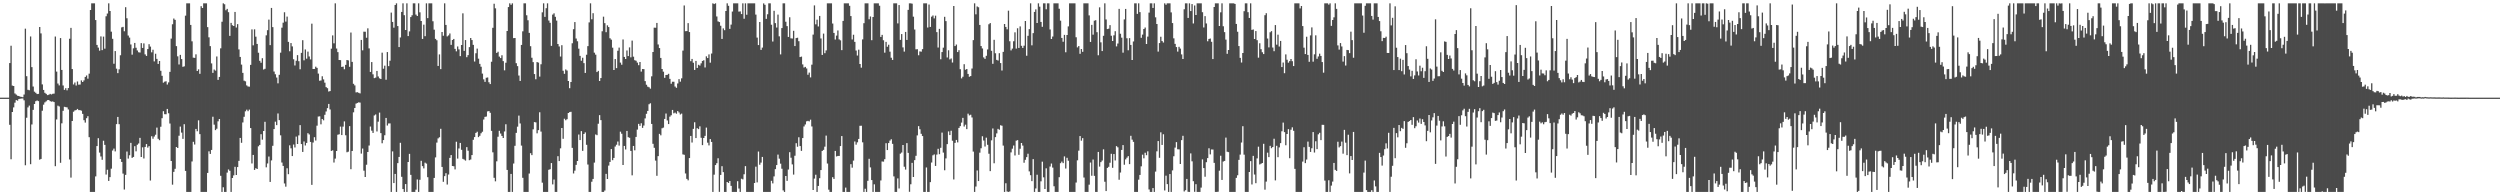 <svg xmlns="http://www.w3.org/2000/svg" width="1920" height="150"><path d="M0 75.000h1v1.000H0zM1 75.000h1v1.000H1zM2 75.000h1v1.000H2zM3 75.000h1v1.000H3zM4 75.000h1v1.000H4zM5 75.000h1v1.000H5zM6 75.000h1v1.000H6zM7 48.419h1v47.431H7zM8 35.125h1v87.167H8zM9 65.717h1v20.311H9zM10 66.061h1v16.419H10zM11 71.783h1v7.063H11zM12 72.636h1v4.220H12zM13 73.507h1v3.787H13zM14 73.723h1v2.384H14zM15 74.224h1v1.586H15zM16 74.375h1v1.275H16zM17 74.630h1v1.000H17zM18 72.599h1v4.445H18zM19 21.996h1v104.927H19zM20 58.512h1v31.886H20zM21 68.986h1v13.508H21zM22 69.349h1v11.734H22zM23 28.007h1v98.082H23zM24 51.554h1v44.052H24zM25 66.472h1v17.916H25zM26 70.404h1v9.445H26zM27 71.295h1v6.445H27zM28 72.233h1v4.949H28zM29 72.100h1v5.583H29zM30 20.745h1v101.893H30zM31 25.664h1v96.421H31zM32 64.805h1v20.235H32zM33 69.062h1v11.314H33zM34 71.290h1v7.357H34zM35 72.104h1v5.707H35zM36 73.085h1v3.835H36zM37 72.778h1v4.044H37zM38 72.101h1v5.561H38zM39 72.555h1v5.522H39zM40 72.061h1v5.831H40zM41 71.888h1v6.489H41zM42 28.072h1v99.557H42zM43 54.986h1v36.757H43zM44 64.175h1v16.963H44zM45 65.583h1v16.159H45zM46 29.211h1v95.832H46zM47 53.693h1v41.001H47zM48 65.643h1v19.474H48zM49 69.016h1v12.993H49zM50 67.758h1v14.544H50zM51 69.373h1v13.125H51zM52 67.656h1v16.394H52zM53 29.735h1v92.716H53zM54 21.381h1v115.003H54zM55 53.046h1v39.861H55zM56 64.857h1v20.971H56zM57 63.403h1v21.434H57zM58 65.699h1v18.845H58zM59 62.588h1v21.057H59zM60 65.042h1v19.524H60zM61 64.899h1v19.663H61zM62 61.721h1v23.277H62zM63 62.998h1v24.433H63zM64 61.770h1v30.540H64zM65 59.094h1v35.043H65zM66 57.976h1v32.794H66zM67 60.401h1v28.848H67zM68 56.591h1v48.787H68zM69 7.674h1v139.747H69zM70 2.579h1v144.842H70zM71 2.579h1v144.842H71zM72 2.579h1v144.842H72zM73 15.432h1v120.028H73zM74 34.519h1v77.660H74zM75 36.579h1v69.573H75zM76 38.920h1v78.298H76zM77 27.960h1v92.184H77zM78 38.512h1v84.229H78zM79 28.088h1v80.017H79zM80 37.353h1v73.901H80zM81 12.506h1v121.560H81zM82 10.416h1v119.951H82zM83 2.579h1v136.394H83zM84 8.471h1v127.571H84zM85 24.313h1v105.204H85zM86 29.788h1v85.796H86zM87 48.973h1v65.129H87zM88 39.199h1v77.078H88zM89 52.715h1v42.628H89zM90 56.158h1v33.663H90zM91 53.261h1v42.107H91zM92 42.469h1v79.618H92zM93 21.017h1v103.354H93zM94 20.659h1v112.654H94zM95 24.035h1v121.526H95zM96 5.545h1v128.742H96zM97 14.037h1v102.319H97zM98 27.293h1v94.515H98zM99 28.902h1v90.364H99zM100 34.170h1v75.551H100zM101 41.963h1v79.263H101zM102 37.113h1v83.414H102zM103 32.968h1v79.327H103zM104 36.654h1v79.593H104zM105 38.754h1v72.389H105zM106 40.118h1v70.068H106zM107 40.355h1v65.512H107zM108 33.141h1v87.436H108zM109 36.823h1v76.317H109zM110 33.327h1v88.360H110zM111 41.790h1v71.043H111zM112 42.939h1v67.714H112zM113 37.685h1v75.663H113zM114 33.946h1v78.263H114zM115 35.790h1v102.871H115zM116 40.192h1v64.482H116zM117 38.220h1v68.335H117zM118 47.138h1v57.725H118zM119 41.266h1v62.233H119zM120 45.234h1v52.742H120zM121 49.104h1v57.481H121zM122 46.863h1v60.818H122zM123 54.350h1v42.962H123zM124 58.211h1v32.590H124zM125 63.499h1v21.901H125zM126 62.735h1v24.994H126zM127 62.425h1v25.316H127zM128 64.941h1v18.729H128zM129 63.297h1v23.695H129zM130 55.190h1v39.708H130zM131 29.658h1v93.979H131zM132 18.634h1v123.210H132zM133 14.247h1v117.740H133zM134 15.257h1v114.376H134zM135 35.452h1v77.432H135zM136 43.241h1v70.438H136zM137 49.495h1v54.745H137zM138 42.150h1v55.090H138zM139 45.341h1v56.519H139zM140 51.281h1v55.377H140zM141 50.934h1v44.448H141zM142 12.056h1v119.211H142zM143 2.579h1v144.842H143zM144 2.579h1v144.842H144zM145 2.579h1v144.842H145zM146 19.138h1v128.283H146zM147 31.745h1v92.241H147zM148 44.296h1v64.622H148zM149 44.462h1v66.546H149zM150 41.724h1v57.317H150zM151 54.504h1v46.312H151zM152 53.259h1v39.135H152zM153 56.654h1v46.377H153zM154 4.775h1v142.646H154zM155 6.168h1v141.253H155zM156 2.579h1v144.842H156zM157 2.579h1v144.842H157zM158 2.579h1v144.842H158zM159 20.815h1v112.004H159zM160 28.670h1v87.556H160zM161 35.425h1v82.793H161zM162 48.697h1v66.473H162zM163 55.955h1v33.706H163zM164 53.404h1v42.335H164zM165 54.240h1v45.681H165zM166 43.378h1v55.469H166zM167 61.329h1v31.836H167zM168 59.101h1v32.294H168zM169 37.105h1v97.889H169zM170 16.692h1v130.729H170zM171 2.579h1v141.240H171zM172 3.282h1v144.139H172zM173 7.909h1v139.512H173zM174 6.801h1v125.777H174zM175 9.352h1v120.793H175zM176 27.563h1v103.602H176zM177 17.581h1v129.839H177zM178 19.393h1v117.291H178zM179 19.950h1v114.777H179zM180 9.158h1v118.942H180zM181 21.162h1v113.246H181zM182 18.524h1v109.782H182zM183 37.927h1v85.607H183zM184 43.746h1v62.191H184zM185 49.617h1v60.076H185zM186 55.978h1v38.085H186zM187 61.937h1v27.783H187zM188 62.441h1v23.063H188zM189 65.585h1v18.661H189zM190 66.414h1v18.997H190zM191 66.586h1v17.603H191zM192 49.794h1v48.537H192zM193 22.566h1v102.950H193zM194 34.826h1v84.142H194zM195 22.522h1v107.994H195zM196 28.178h1v101.005H196zM197 33.734h1v96.049H197zM198 40.490h1v71.892H198zM199 46.720h1v64.571H199zM200 48.168h1v54.888H200zM201 44.689h1v62.576H201zM202 53.388h1v47.244H202zM203 52.852h1v40.694H203zM204 27.144h1v101.384H204zM205 23.194h1v102.339H205zM206 15.031h1v105.201H206zM207 34.644h1v105.080H207zM208 6.073h1v117.135H208zM209 20.835h1v91.134H209zM210 54.938h1v44.175H210zM211 57.021h1v36.441H211zM212 59.528h1v36.594H212zM213 63.991h1v23.149H213zM214 57.454h1v34.805H214zM215 40.469h1v63.461H215zM216 21.259h1v103.591H216zM217 17.412h1v110.022H217zM218 9.441h1v131.435H218zM219 16.610h1v126.764H219zM220 12.729h1v116.480H220zM221 32.129h1v101.663H221zM222 39.364h1v72.274H222zM223 33.064h1v80.878H223zM224 35.655h1v84.217H224zM225 45.506h1v65.498H225zM226 50.286h1v62.973H226zM227 46.623h1v58.296H227zM228 42.342h1v68.251H228zM229 46.994h1v56.987H229zM230 53.211h1v42.886H230zM231 40.619h1v70.014H231zM232 30.894h1v85.790H232zM233 46.321h1v62.325H233zM234 38.004h1v73.688H234zM235 45.046h1v64.720H235zM236 39.642h1v62.639H236zM237 43.352h1v59.894H237zM238 45.596h1v63.403H238zM239 18.173h1v123.781H239zM240 53.002h1v56.478H240zM241 52.941h1v52.427H241zM242 51.180h1v56.755H242zM243 52.120h1v44.402H243zM244 56.542h1v32.943H244zM245 62.017h1v27.313H245zM246 61.811h1v33.692H246zM247 58.579h1v32.816H247zM248 60.964h1v31.427H248zM249 63.475h1v24.711H249zM250 66.895h1v18.718H250zM251 67.713h1v15.329H251zM252 70.290h1v9.551H252zM253 69.950h1v14.098H253zM254 37.363h1v78.531H254zM255 27.181h1v88.289H255zM256 33.279h1v91.552H256zM257 2.579h1v119.210H257zM258 37.275h1v78.677H258zM259 40.063h1v63.408H259zM260 46.083h1v57.021H260zM261 46.166h1v51.054H261zM262 51.392h1v52.359H262zM263 51.132h1v46.110H263zM264 53.220h1v40.020H264zM265 49.806h1v54.075H265zM266 46.056h1v70.881H266zM267 46.398h1v70.065H267zM268 51.312h1v45.577H268zM269 25.002h1v104.953H269zM270 47.492h1v68.486H270zM271 64.335h1v21.943H271zM272 65.586h1v17.354H272zM273 70.968h1v8.612H273zM274 70.785h1v8.279H274zM275 71.259h1v7.351H275zM276 71.750h1v7.067H276zM277 30.659h1v87.288H277zM278 38.642h1v75.451H278zM279 24.330h1v106.728H279zM280 24.387h1v111.540H280zM281 28.975h1v97.541H281zM282 21.769h1v94.965H282zM283 37.173h1v74.620H283zM284 55.227h1v41.929H284zM285 47.692h1v52.642H285zM286 57.067h1v45.021H286zM287 60.019h1v28.674H287zM288 59.596h1v28.336H288zM289 54.464h1v46.476H289zM290 58.705h1v34.754H290zM291 60.162h1v26.295H291zM292 60.647h1v41.620H292zM293 40.437h1v69.615H293zM294 52.776h1v54.810H294zM295 50.431h1v53.463H295zM296 61.239h1v29.317H296zM297 39.985h1v56.411H297zM298 50.802h1v44.022H298zM299 46.659h1v48.124H299zM300 9.671h1v137.750H300zM301 16.823h1v99.469H301zM302 21.252h1v119.341H302zM303 3.829h1v129.728H303zM304 2.579h1v144.842H304zM305 20.020h1v105.274H305zM306 36.139h1v84.393H306zM307 28.795h1v80.887H307zM308 9.147h1v126.627H308zM309 2.579h1v142.636H309zM310 11.657h1v135.764H310zM311 23.031h1v118.316H311zM312 2.579h1v144.842H312zM313 27.696h1v96.735H313zM314 24.102h1v94.091H314zM315 13.097h1v121.217H315zM316 11.707h1v135.713H316zM317 2.579h1v144.842H317zM318 2.579h1v144.842H318zM319 11.223h1v134.436H319zM320 12.280h1v125.561H320zM321 2.579h1v144.842H321zM322 9.461h1v128.600H322zM323 16.116h1v107.385H323zM324 29.921h1v97.671H324zM325 18.962h1v110.364H325zM326 27.801h1v97.136H326zM327 2.579h1v123.045H327zM328 13.934h1v122.156H328zM329 2.579h1v144.842H329zM330 2.579h1v144.842H330zM331 2.579h1v144.842H331zM332 16.309h1v131.112H332zM333 22.807h1v113.870H333zM334 29.846h1v91.022H334zM335 30.924h1v78.612H335zM336 50.615h1v55.678H336zM337 41.787h1v63.649H337zM338 53.071h1v45.842H338zM339 24.588h1v103.642H339zM340 27.459h1v112.181H340zM341 2.579h1v132.695H341zM342 19.158h1v113.841H342zM343 27.956h1v113.772H343zM344 27.195h1v106.866H344zM345 25.724h1v95.543H345zM346 34.479h1v84.609H346zM347 30.714h1v96.758H347zM348 29.907h1v97.784H348zM349 37.539h1v92.541H349zM350 39.428h1v69.443H350zM351 35.660h1v86.168H351zM352 37.913h1v76.103H352zM353 43.122h1v66.643H353zM354 34.543h1v80.481H354zM355 10.244h1v111.786H355zM356 39.065h1v83.501H356zM357 30.753h1v92.606H357zM358 43.927h1v69.076H358zM359 42.365h1v73.422H359zM360 36.190h1v86.841H360zM361 29.189h1v93.340H361zM362 30.765h1v88.332H362zM363 34.467h1v72.895H363zM364 47.237h1v58.019H364zM365 40.918h1v61.186H365zM366 37.323h1v63.856H366zM367 45.058h1v60.275H367zM368 49.056h1v55.241H368zM369 51.270h1v51.095H369zM370 56.503h1v44.664H370zM371 60.904h1v30.901H371zM372 62.860h1v26.870H372zM373 59.695h1v29.789H373zM374 59.502h1v26.063H374zM375 63.162h1v22.132H375zM376 64.546h1v22.102H376zM377 47.420h1v53.062H377zM378 21.342h1v95.625H378zM379 2.888h1v133.652H379zM380 6.406h1v132.856H380zM381 40.653h1v83.267H381zM382 39.727h1v65.274H382zM383 43.468h1v56.979H383zM384 44.576h1v58.002H384zM385 42.463h1v61.927H385zM386 46.950h1v59.059H386zM387 53.991h1v46.970H387zM388 48.193h1v47.244H388zM389 23.819h1v106.711H389zM390 5.449h1v141.972H390zM391 2.579h1v144.842H391zM392 3.676h1v129.892H392zM393 2.579h1v144.842H393zM394 29.305h1v96.304H394zM395 29.202h1v82.792H395zM396 48.512h1v53.509H396zM397 50.802h1v46.497H397zM398 57.984h1v30.785H398zM399 62.135h1v32.680H399zM400 34.513h1v77.296H400zM401 24.055h1v112.485H401zM402 2.579h1v144.842H402zM403 2.579h1v144.842H403zM404 11.744h1v135.677H404zM405 15.582h1v131.839H405zM406 25.238h1v108.050H406zM407 35.467h1v82.187H407zM408 44.342h1v74.817H408zM409 47.725h1v51.582H409zM410 56.863h1v36.896H410zM411 60.881h1v33.140H411zM412 47.653h1v54.725H412zM413 48.077h1v51.867H413zM414 58.849h1v27.374H414zM415 49.333h1v51.745H415zM416 9.476h1v130.831H416zM417 2.579h1v144.842H417zM418 12.974h1v134.447H418zM419 6.287h1v141.133H419zM420 2.579h1v144.842H420zM421 15.779h1v114.603H421zM422 17.529h1v112.433H422zM423 35.245h1v90.014H423zM424 11.213h1v130.399H424zM425 10.257h1v127.610H425zM426 12.889h1v134.531H426zM427 15.801h1v131.620H427zM428 33.770h1v86.193H428zM429 35.693h1v87.986H429zM430 43.422h1v70.492H430zM431 34.719h1v63.586H431zM432 54.338h1v52.276H432zM433 56.704h1v34.479H433zM434 53.325h1v39.038H434zM435 54.187h1v37.342H435zM436 62.224h1v24.583H436zM437 67.745h1v18.386H437zM438 62.998h1v22.845H438zM439 33.208h1v80.343H439zM440 22.449h1v110.750H440zM441 16.941h1v114.108H441zM442 29.588h1v97.039H442zM443 31.678h1v91.984H443zM444 37.386h1v65.956H444zM445 42.895h1v64.682H445zM446 46.620h1v54.073H446zM447 44.362h1v71.508H447zM448 48.465h1v54.444H448zM449 56.003h1v45.658H449zM450 42.019h1v69.196H450zM451 35.431h1v90.928H451zM452 17.191h1v130.230H452zM453 2.579h1v144.842H453zM454 14.816h1v124.756H454zM455 10.139h1v127.303H455zM456 40.463h1v84.412H456zM457 41.981h1v61.293H457zM458 55.352h1v48.501H458zM459 54.437h1v40.606H459zM460 62.190h1v26.225H460zM461 59.954h1v32.309H461zM462 23.988h1v123.432H462zM463 12.780h1v134.641H463zM464 17.770h1v128.559H464zM465 24.741h1v108.795H465zM466 19.441h1v118.042H466zM467 20.807h1v106.358H467zM468 29.394h1v94.961H468zM469 30.486h1v84.000H469zM470 36.624h1v86.389H470zM471 53.747h1v67.541H471zM472 45.345h1v67.189H472zM473 52.311h1v58.867H473zM474 38.959h1v69.755H474zM475 36.555h1v75.249H475zM476 48.093h1v53.011H476zM477 49.700h1v53.000H477zM478 30.325h1v96.412H478zM479 43.700h1v68.399H479zM480 45.297h1v69.479H480zM481 38.737h1v61.833H481zM482 43.049h1v62.308H482zM483 36.378h1v69.455H483zM484 44.014h1v71.898H484zM485 31.174h1v103.458H485zM486 43.507h1v68.565H486zM487 46.249h1v69.223H487zM488 46.667h1v58.499H488zM489 48.090h1v51.459H489zM490 50.091h1v45.063H490zM491 47.603h1v49.059H491zM492 55.003h1v39.647H492zM493 52.981h1v45.210H493zM494 53.079h1v43.331H494zM495 62.298h1v28.625H495zM496 65.061h1v22.341H496zM497 66.555h1v18.630H497zM498 67.017h1v13.072H498zM499 68.086h1v11.227H499zM500 58.626h1v36.570H500zM501 39.931h1v70.514H501zM502 21.231h1v92.269H502zM503 21.290h1v102.052H503zM504 17.604h1v117.391H504zM505 34.130h1v85.761H505zM506 36.926h1v65.873H506zM507 44.481h1v59.438H507zM508 53.013h1v45.471H508zM509 55.025h1v42.990H509zM510 59.733h1v31.613H510zM511 57.624h1v29.551H511zM512 57.454h1v35.089H512zM513 56.697h1v38.592H513zM514 60.551h1v29.064H514zM515 64.319h1v24.200H515zM516 62.763h1v21.687H516zM517 62.752h1v24.272H517zM518 66.448h1v20.048H518zM519 67.413h1v19.939H519zM520 64.089h1v21.216H520zM521 60.787h1v25.593H521zM522 62.738h1v25.159H522zM523 60.175h1v27.078H523zM524 38.840h1v79.738H524zM525 4.200h1v114.695H525zM526 23.965h1v109.255H526zM527 23.840h1v113.533H527zM528 17.761h1v120.745H528zM529 24.627h1v96.770H529zM530 46.976h1v57.402H530zM531 45.267h1v64.213H531zM532 48.199h1v50.795H532zM533 53.706h1v40.170H533zM534 46.804h1v59.251H534zM535 52.155h1v46.291H535zM536 49.767h1v49.427H536zM537 50.398h1v46.602H537zM538 48.659h1v57.146H538zM539 46.791h1v64.663H539zM540 46.271h1v59.733H540zM541 51.809h1v52.538H541zM542 43.243h1v54.736H542zM543 44.583h1v64.989H543zM544 41.777h1v69.899H544zM545 48.149h1v58.648H545zM546 41.135h1v67.887H546zM547 2.579h1v144.842H547zM548 3.105h1v131.024H548zM549 2.579h1v124.198H549zM550 12.641h1v112.708H550zM551 16.438h1v105.124H551zM552 16.925h1v130.405H552zM553 19.750h1v114.600H553zM554 29.910h1v97.755H554zM555 21.833h1v110.373H555zM556 23.177h1v124.244H556zM557 8.468h1v138.953H557zM558 2.579h1v137.181H558zM559 4.432h1v136.045H559zM560 22.162h1v116.847H560zM561 18.914h1v123.812H561zM562 8.859h1v138.561H562zM563 2.579h1v144.842H563zM564 2.579h1v144.842H564zM565 2.579h1v144.842H565zM566 2.579h1v136.605H566zM567 8.930h1v135.888H567zM568 8.746h1v138.675H568zM569 10.816h1v126.459H569zM570 2.579h1v135.188H570zM571 14.410h1v119.424H571zM572 2.579h1v125.012H572zM573 11.336h1v136.085H573zM574 2.579h1v144.842H574zM575 2.579h1v144.842H575zM576 2.579h1v144.842H576zM577 2.579h1v144.842H577zM578 2.579h1v144.842H578zM579 2.579h1v137.941H579zM580 11.230h1v116.787H580zM581 28.890h1v111.184H581zM582 34.598h1v81.775H582zM583 16.873h1v109.641H583zM584 38.299h1v86.588H584zM585 36.562h1v83.972H585zM586 2.607h1v144.814H586zM587 3.699h1v143.721H587zM588 14.496h1v132.925H588zM589 10.969h1v136.452H589zM590 2.579h1v144.842H590zM591 2.579h1v144.842H591zM592 19.016h1v119.817H592zM593 31.901h1v108.943H593zM594 8.301h1v127.197H594zM595 17.746h1v112.156H595zM596 21.151h1v105.609H596zM597 11.228h1v107.503H597zM598 27.916h1v93.954H598zM599 41.764h1v83.908H599zM600 21.572h1v107.998H600zM601 2.579h1v143.624H601zM602 2.579h1v144.842H602zM603 16.668h1v118.511H603zM604 20.051h1v118.856H604zM605 28.372h1v101.851H605zM606 13.266h1v103.622H606zM607 29.455h1v91.695H607zM608 29.603h1v96.665H608zM609 23.646h1v110.449H609zM610 35.373h1v84.236H610zM611 29.219h1v80.735H611zM612 28.989h1v83.682H612zM613 31.652h1v73.766H613zM614 43.829h1v68.327H614zM615 43.462h1v72.412H615zM616 49.470h1v56.546H616zM617 51.876h1v45.266H617zM618 51.332h1v44.257H618zM619 52.589h1v40.574H619zM620 57.378h1v35.472H620zM621 55.760h1v37.451H621zM622 59.420h1v32.505H622zM623 49.652h1v47.488H623zM624 26.582h1v119.317H624zM625 4.161h1v132.992H625zM626 18.690h1v115.522H626zM627 15.109h1v132.312H627zM628 20.342h1v122.441H628zM629 12.223h1v124.659H629zM630 29.550h1v101.075H630zM631 42.192h1v73.737H631zM632 25.812h1v89.283H632zM633 40.870h1v71.760H633zM634 38.730h1v65.412H634zM635 2.579h1v123.038H635zM636 2.579h1v143.110H636zM637 2.579h1v144.842H637zM638 2.579h1v144.842H638zM639 18.072h1v118.006H639zM640 25.317h1v112.096H640zM641 30.369h1v85.562H641zM642 27.360h1v92.787H642zM643 23.412h1v96.365H643zM644 30.260h1v89.501H644zM645 30.975h1v81.197H645zM646 38.487h1v66.033H646zM647 16.055h1v131.366H647zM648 2.579h1v144.842H648zM649 2.579h1v141.484H649zM650 2.579h1v144.842H650zM651 2.579h1v144.842H651zM652 4.445h1v142.976H652zM653 12.321h1v113.775H653zM654 30.285h1v98.477H654zM655 26.684h1v96.662H655zM656 32.139h1v76.488H656zM657 38.786h1v72.299H657zM658 42.673h1v66.644H658zM659 38.151h1v68.531H659zM660 49.138h1v47.476H660zM661 51.967h1v44.603H661zM662 30.263h1v79.025H662zM663 17.827h1v129.594H663zM664 2.579h1v142.375H664zM665 2.579h1v144.842H665zM666 2.579h1v136.258H666zM667 14.806h1v107.142H667zM668 12.651h1v115.933H668zM669 30.898h1v107.407H669zM670 13.080h1v134.340H670zM671 2.579h1v138.997H671zM672 2.579h1v144.842H672zM673 2.579h1v144.842H673zM674 2.579h1v144.842H674zM675 4.392h1v143.029H675zM676 28.366h1v110.223H676zM677 26.782h1v97.242H677zM678 30.935h1v93.220H678zM679 40.440h1v81.802H679zM680 32.169h1v77.800H680zM681 35.887h1v79.374H681zM682 34.376h1v75.516H682zM683 39.693h1v68.304H683zM684 44.347h1v62.591H684zM685 46.024h1v64.441H685zM686 2.579h1v132.877H686zM687 2.579h1v144.842H687zM688 2.579h1v144.842H688zM689 17.993h1v118.999H689zM690 3.900h1v140.847H690zM691 30.603h1v87.438H691zM692 26.177h1v90.955H692zM693 36.427h1v74.935H693zM694 39.619h1v88.446H694zM695 24.508h1v105.735H695zM696 30.646h1v79.266H696zM697 7.568h1v109.841H697zM698 2.579h1v144.745H698zM699 2.579h1v138.953H699zM700 2.813h1v122.253H700zM701 12.797h1v123.135H701zM702 22.687h1v100.320H702zM703 37.905h1v81.751H703zM704 37.807h1v66.162H704zM705 42.455h1v54.437H705zM706 39.483h1v59.808H706zM707 39.674h1v63.101H707zM708 37.716h1v66.758H708zM709 2.579h1v144.842H709zM710 2.579h1v144.842H710zM711 2.579h1v126.054H711zM712 21.171h1v126.250H712zM713 3.481h1v143.940H713zM714 20.687h1v119.175H714zM715 12.786h1v112.055H715zM716 11.898h1v107.416H716zM717 14.111h1v104.446H717zM718 12.050h1v115.372H718zM719 24.682h1v94.027H719zM720 36.504h1v77.775H720zM721 22.181h1v96.238H721zM722 45.497h1v68.035H722zM723 39.981h1v61.836H723zM724 36.625h1v80.565H724zM725 12.907h1v117.872H725zM726 16.240h1v105.422H726zM727 44.150h1v66.529H727zM728 38.629h1v62.288H728zM729 45.643h1v58.077H729zM730 44.879h1v55.515H730zM731 48.009h1v60.070H731zM732 4.610h1v133.215H732zM733 35.389h1v74.349H733zM734 34.226h1v73.259H734zM735 39.975h1v69.362H735zM736 38.531h1v59.698H736zM737 53.130h1v43.754H737zM738 60.231h1v33.904H738zM739 58.950h1v31.562H739zM740 49.308h1v47.883H740zM741 53.555h1v42.202H741zM742 52.971h1v46.198H742zM743 56.774h1v30.525H743zM744 58.910h1v29.726H744zM745 58.405h1v29.716H745zM746 52.637h1v37.588H746zM747 30.817h1v85.593H747zM748 2.579h1v144.842H748zM749 10.991h1v132.261H749zM750 4.972h1v125.940H750zM751 5.604h1v133.433H751zM752 19.134h1v98.115H752zM753 35.380h1v78.490H753zM754 37.213h1v67.445H754zM755 44.063h1v63.868H755zM756 45.209h1v67.330H756zM757 42.838h1v62.872H757zM758 37.989h1v73.214H758zM759 18.657h1v99.387H759zM760 17.725h1v113.684H760zM761 39.023h1v68.761H761zM762 48.989h1v49.648H762zM763 30.549h1v94.855H763zM764 40.888h1v64.434H764zM765 45.971h1v56.462H765zM766 46.507h1v52.475H766zM767 40.846h1v58.806H767zM768 48.422h1v47.774H768zM769 54.160h1v42.410H769zM770 39.841h1v71.973H770zM771 18.439h1v128.982H771zM772 20.665h1v120.090H772zM773 22.544h1v124.547H773zM774 8.206h1v139.215H774zM775 31.679h1v115.341H775zM776 38.685h1v78.381H776zM777 37.349h1v76.805H777zM778 31.703h1v80.055H778zM779 24.855h1v94.535H779zM780 37.308h1v70.726H780zM781 21.719h1v85.913H781zM782 36.816h1v82.053H782zM783 20.273h1v93.954H783zM784 35.180h1v74.648H784zM785 36.811h1v75.027H785zM786 35.098h1v89.899H786zM787 16.128h1v106.605H787zM788 42.783h1v77.882H788zM789 27.480h1v90.595H789zM790 22.377h1v109.281H790zM791 2.579h1v131.996H791zM792 34.813h1v104.290H792zM793 25.465h1v96.727H793zM794 9.141h1v138.280H794zM795 7.199h1v137.532H795zM796 17.671h1v116.511H796zM797 2.579h1v144.842H797zM798 5.131h1v142.290H798zM799 16.867h1v122.399H799zM800 20.602h1v103.542H800zM801 2.579h1v133.597H801zM802 2.579h1v142.560H802zM803 7.095h1v122.169H803zM804 2.579h1v144.842H804zM805 2.579h1v144.842H805zM806 22.625h1v105.289H806zM807 29.973h1v95.617H807zM808 28.033h1v100.702H808zM809 2.579h1v140.492H809zM810 2.579h1v144.842H810zM811 2.579h1v144.842H811zM812 2.579h1v144.842H812zM813 6.704h1v129.379H813zM814 15.896h1v109.426H814zM815 29.108h1v94.978H815zM816 32.068h1v93.228H816zM817 26.769h1v93.320H817zM818 40.125h1v89.288H818zM819 26.868h1v94.325H819zM820 20.256h1v103.191H820zM821 2.579h1v144.842H821zM822 2.579h1v144.842H822zM823 2.579h1v144.842H823zM824 2.579h1v144.842H824zM825 2.579h1v144.842H825zM826 28.616h1v111.582H826zM827 36.403h1v86.724H827zM828 35.363h1v80.374H828zM829 41.340h1v63.181H829zM830 37.618h1v70.417H830zM831 39.792h1v66.306H831zM832 2.579h1v133.753H832zM833 2.579h1v144.842H833zM834 2.579h1v144.842H834zM835 2.579h1v144.842H835zM836 11.850h1v129.980H836zM837 32.222h1v92.616H837zM838 19.119h1v115.842H838zM839 26.646h1v95.852H839zM840 15.858h1v119.197H840zM841 15.536h1v131.885H841zM842 24.713h1v122.708H842zM843 42.431h1v74.257H843zM844 5.636h1v122.317H844zM845 32.509h1v91.992H845zM846 39.199h1v84.087H846zM847 27.517h1v87.188H847zM848 2.579h1v137.001H848zM849 14.948h1v131.797H849zM850 22.315h1v106.655H850zM851 22.013h1v106.088H851zM852 19.319h1v105.646H852zM853 27.421h1v90.698H853zM854 31.499h1v97.379H854zM855 27.146h1v91.180H855zM856 23.977h1v99.266H856zM857 35.624h1v76.621H857zM858 33.438h1v79.727H858zM859 6.790h1v131.250H859zM860 25.932h1v106.571H860zM861 28.914h1v86.220H861zM862 40.469h1v70.967H862zM863 14.876h1v111.651H863zM864 6.859h1v115.555H864zM865 29.380h1v91.698H865zM866 38.629h1v81.266H866zM867 29.293h1v96.768H867zM868 34.494h1v69.800H868zM869 46.105h1v61.176H869zM870 31.864h1v77.067H870zM871 2.579h1v144.842H871zM872 2.579h1v144.842H872zM873 10.662h1v136.759H873zM874 2.579h1v135.404H874zM875 9.310h1v125.026H875zM876 29.044h1v98.703H876zM877 26.577h1v92.198H877zM878 22.256h1v99.359H878zM879 21.167h1v96.141H879zM880 33.788h1v85.409H880zM881 28.130h1v88.072H881zM882 9.697h1v135.827H882zM883 2.579h1v144.842H883zM884 2.579h1v144.842H884zM885 6.105h1v138.313H885zM886 2.579h1v144.842H886zM887 13.322h1v118.478H887zM888 18.422h1v97.817H888zM889 39.635h1v68.712H889zM890 33.064h1v88.136H890zM891 28.201h1v73.438H891zM892 31.519h1v79.811H892zM893 32.661h1v70.453H893zM894 2.579h1v143.690H894zM895 3.645h1v131.247H895zM896 2.579h1v138.826H896zM897 2.579h1v144.842H897zM898 2.579h1v131.109H898zM899 9.516h1v137.905H899zM900 17.720h1v113.162H900zM901 29.454h1v90.571H901zM902 33.689h1v79.652H902zM903 36.154h1v73.022H903zM904 39.653h1v74.968H904zM905 35.952h1v78.798H905zM906 37.326h1v88.633H906zM907 41.772h1v65.848H907zM908 45.330h1v58.981H908zM909 7.097h1v139.971H909zM910 2.579h1v143.475H910zM911 2.579h1v134.854H911zM912 13.767h1v133.529H912zM913 2.579h1v144.842H913zM914 8.493h1v109.318H914zM915 3.100h1v120.821H915zM916 18.027h1v121.119H916zM917 4.215h1v143.066H917zM918 11.499h1v129.942H918zM919 2.579h1v144.842H919zM920 2.579h1v144.842H920zM921 2.579h1v144.842H921zM922 2.579h1v141.498H922zM923 9.349h1v113.090H923zM924 21.106h1v107.966H924zM925 12.399h1v123.343H925zM926 18.007h1v106.561H926zM927 31.706h1v89.714H927zM928 29.883h1v83.998H928zM929 29.584h1v88.997H929zM930 32.126h1v82.649H930zM931 45.378h1v69.458H931zM932 5.374h1v119.713H932zM933 2.579h1v144.842H933zM934 2.579h1v144.842H934zM935 2.579h1v144.682H935zM936 19.973h1v111.103H936zM937 9.479h1v110.122H937zM938 2.579h1v135.630H938zM939 20.187h1v103.870H939zM940 24.672h1v98.925H940zM941 30.428h1v75.266H941zM942 41.299h1v75.237H942zM943 38.417h1v78.437H943zM944 2.579h1v144.842H944zM945 2.579h1v144.842H945zM946 2.579h1v144.842H946zM947 2.579h1v144.842H947zM948 3.044h1v144.376H948zM949 18.383h1v118.231H949zM950 24.367h1v110.262H950zM951 35.383h1v87.392H951zM952 44.442h1v74.281H952zM953 48.030h1v61.437H953zM954 40.720h1v56.221H954zM955 8.584h1v110.185H955zM956 2.579h1v144.842H956zM957 2.579h1v144.842H957zM958 9.378h1v138.043H958zM959 13.782h1v118.298H959zM960 2.579h1v121.182H960zM961 22.935h1v118.732H961zM962 22.634h1v97.049H962zM963 29.977h1v104.065H963zM964 23.847h1v116.844H964zM965 30.863h1v90.771H965zM966 44.287h1v68.368H966zM967 33.229h1v93.090H967zM968 37.774h1v87.990H968zM969 40.122h1v85.049H969zM970 41.501h1v68.927H970zM971 11.682h1v133.960H971zM972 10.134h1v129.331H972zM973 29.578h1v87.680H973zM974 36.412h1v84.262H974zM975 24.790h1v87.211H975zM976 23.900h1v89.906H976zM977 36.503h1v76.392H977zM978 39.308h1v67.229H978zM979 19.253h1v119.272H979zM980 34.298h1v77.677H980zM981 26.626h1v94.080H981zM982 35.733h1v77.447H982zM983 31.439h1v78.509H983zM984 51.511h1v49.303H984zM985 48.008h1v46.174H985zM986 56.237h1v45.223H986zM987 41.787h1v69.799H987zM988 45.876h1v57.039H988zM989 48.127h1v51.047H989zM990 46.939h1v74.584H990zM991 45.288h1v54.359H991zM992 47.025h1v50.776H992zM993 50.716h1v49.742H993zM994 2.579h1v127.095H994zM995 2.579h1v144.842H995zM996 2.579h1v144.842H996zM997 2.579h1v144.842H997zM998 6.452h1v140.969H998zM999 4.585h1v142.836H999zM1000 20.020h1v104.114H1000zM1001 36.632h1v76.451H1001zM1002 41.540h1v83.759H1002zM1003 28.194h1v94.346H1003zM1004 42.185h1v66.551H1004zM1005 47.470h1v65.346H1005zM1006 27.178h1v89.531H1006zM1007 21.044h1v92.826H1007zM1008 47.369h1v54.036H1008zM1009 41.730h1v75.440H1009zM1010 27.138h1v81.340H1010zM1011 45.144h1v69.399H1011zM1012 43.343h1v59.821H1012zM1013 41.219h1v60.778H1013zM1014 42.966h1v64.653H1014zM1015 47.647h1v48.187H1015zM1016 55.785h1v40.107H1016zM1017 2.579h1v136.134H1017zM1018 2.579h1v144.842H1018zM1019 2.579h1v144.842H1019zM1020 3.544h1v134.892H1020zM1021 2.579h1v144.842H1021zM1022 19.861h1v122.691H1022zM1023 15.371h1v124.110H1023zM1024 13.335h1v111.823H1024zM1025 2.579h1v127.868H1025zM1026 6.834h1v124.453H1026zM1027 34.861h1v73.971H1027zM1028 38.104h1v75.115H1028zM1029 33.087h1v79.136H1029zM1030 35.673h1v73.054H1030zM1031 47.316h1v70.685H1031zM1032 43.119h1v56.639H1032zM1033 50.337h1v59.212H1033zM1034 38.366h1v80.775H1034zM1035 38.494h1v64.992H1035zM1036 40.787h1v92.366H1036zM1037 24.310h1v95.545H1037zM1038 30.836h1v92.047H1038zM1039 44.347h1v57.002H1039zM1040 2.579h1v144.842H1040zM1041 2.579h1v144.842H1041zM1042 2.579h1v144.842H1042zM1043 2.579h1v144.842H1043zM1044 2.579h1v144.842H1044zM1045 2.579h1v144.842H1045zM1046 11.925h1v135.496H1046zM1047 25.162h1v107.411H1047zM1048 4.449h1v118.875H1048zM1049 2.579h1v143.423H1049zM1050 2.579h1v144.842H1050zM1051 2.579h1v144.842H1051zM1052 2.579h1v144.842H1052zM1053 12.247h1v133.810H1053zM1054 15.076h1v132.345H1054zM1055 2.579h1v136.043H1055zM1056 2.579h1v140.577H1056zM1057 2.579h1v144.842H1057zM1058 12.986h1v134.435H1058zM1059 16.174h1v101.217H1059zM1060 24.018h1v96.589H1060zM1061 31.585h1v95.577H1061zM1062 29.064h1v90.392H1062zM1063 29.163h1v85.405H1063zM1064 28.171h1v81.932H1064zM1065 40.651h1v73.351H1065zM1066 40.716h1v61.286H1066zM1067 2.579h1v144.842H1067zM1068 19.511h1v116.229H1068zM1069 13.690h1v113.658H1069zM1070 53.816h1v44.377H1070zM1071 4.840h1v116.635H1071zM1072 36.685h1v65.553H1072zM1073 43.847h1v61.635H1073zM1074 53.795h1v42.230H1074zM1075 45.039h1v55.717H1075zM1076 54.668h1v43.544H1076zM1077 45.957h1v53.022H1077zM1078 57.202h1v35.822H1078zM1079 34.626h1v78.864H1079zM1080 40.835h1v69.187H1080zM1081 50.739h1v42.879H1081zM1082 53.440h1v39.537H1082zM1083 58.663h1v33.478H1083zM1084 54.393h1v41.471H1084zM1085 60.640h1v29.321H1085zM1086 57.903h1v40.569H1086zM1087 45.540h1v51.447H1087zM1088 54.883h1v37.620H1088zM1089 57.943h1v36.224H1089zM1090 50.410h1v40.632H1090zM1091 54.738h1v40.411H1091zM1092 52.030h1v39.501H1092zM1093 59.781h1v33.912H1093zM1094 54.672h1v41.657H1094zM1095 35.554h1v72.909H1095zM1096 45.148h1v55.351H1096zM1097 62.919h1v25.413H1097zM1098 52.593h1v49.037H1098zM1099 53.426h1v39.092H1099zM1100 62.081h1v28.024H1100zM1101 60.318h1v26.553H1101zM1102 14.827h1v111.041H1102zM1103 51.130h1v45.322H1103zM1104 58.575h1v30.448H1104zM1105 58.546h1v34.178H1105zM1106 40.207h1v67.629H1106zM1107 54.394h1v42.752H1107zM1108 55.281h1v37.921H1108zM1109 31.779h1v65.257H1109zM1110 32.146h1v88.082H1110zM1111 42.129h1v63.007H1111zM1112 45.290h1v59.233H1112zM1113 42.638h1v60.154H1113zM1114 44.915h1v60.786H1114zM1115 52.895h1v42.355H1115zM1116 54.171h1v39.295H1116zM1117 26.102h1v114.814H1117zM1118 23.117h1v104.993H1118zM1119 36.954h1v85.369H1119zM1120 57.124h1v32.091H1120zM1121 53.836h1v42.028H1121zM1122 60.405h1v28.108H1122zM1123 63.769h1v21.007H1123zM1124 65.737h1v17.790H1124zM1125 56.361h1v32.884H1125zM1126 57.862h1v39.295H1126zM1127 65.226h1v20.703H1127zM1128 66.346h1v17.205H1128zM1129 6.340h1v130.672H1129zM1130 38.583h1v74.046H1130zM1131 61.660h1v24.755H1131zM1132 62.409h1v21.459H1132zM1133 19.964h1v106.278H1133zM1134 56.593h1v33.660H1134zM1135 66.834h1v18.557H1135zM1136 62.350h1v20.755H1136zM1137 58.385h1v35.468H1137zM1138 66.320h1v19.027H1138zM1139 65.685h1v18.660H1139zM1140 44.091h1v63.236H1140zM1141 33.195h1v85.552H1141zM1142 37.883h1v69.814H1142zM1143 60.528h1v32.673H1143zM1144 49.910h1v46.732H1144zM1145 58.940h1v31.747H1145zM1146 64.473h1v21.996H1146zM1147 63.621h1v23.260H1147zM1148 54.692h1v38.156H1148zM1149 63.065h1v29.521H1149zM1150 64.964h1v23.414H1150zM1151 62.024h1v24.373H1151zM1152 53.779h1v40.122H1152zM1153 59.168h1v31.097H1153zM1154 63.707h1v21.702H1154zM1155 64.523h1v19.567H1155zM1156 40.023h1v74.066H1156zM1157 27.696h1v82.170H1157zM1158 55.839h1v43.507H1158zM1159 58.018h1v33.387H1159zM1160 47.138h1v55.274H1160zM1161 53.983h1v40.031H1161zM1162 58.107h1v31.833H1162zM1163 41.862h1v71.241H1163zM1164 3.952h1v134.691H1164zM1165 48.379h1v42.587H1165zM1166 62.902h1v25.829H1166zM1167 34.518h1v76.346H1167zM1168 42.388h1v62.575H1168zM1169 58.371h1v36.090H1169zM1170 53.668h1v41.055H1170zM1171 36.693h1v80.817H1171zM1172 44.644h1v55.296H1172zM1173 61.103h1v29.239H1173zM1174 60.251h1v29.094H1174zM1175 43.340h1v62.333H1175zM1176 54.648h1v38.957H1176zM1177 65.153h1v20.555H1177zM1178 66.042h1v18.109H1178zM1179 16.344h1v116.003H1179zM1180 40.404h1v96.667H1180zM1181 46.436h1v60.838H1181zM1182 57.949h1v35.468H1182zM1183 53.493h1v41.234H1183zM1184 56.390h1v37.549H1184zM1185 56.457h1v38.979H1185zM1186 57.822h1v36.017H1186zM1187 54.037h1v39.577H1187zM1188 62.402h1v25.238H1188zM1189 61.382h1v29.485H1189zM1190 53.994h1v40.577H1190zM1191 4.614h1v127.959H1191zM1192 29.374h1v85.220H1192zM1193 54.207h1v39.916H1193zM1194 39.236h1v97.291H1194zM1195 15.376h1v104.505H1195zM1196 55.981h1v38.856H1196zM1197 60.019h1v31.511H1197zM1198 61.654h1v26.440H1198zM1199 63.287h1v23.830H1199zM1200 60.872h1v27.248H1200zM1201 63.175h1v23.606H1201zM1202 46.618h1v56.121H1202zM1203 29.860h1v84.233H1203zM1204 56.494h1v46.537H1204zM1205 60.894h1v27.234H1205zM1206 59.330h1v29.475H1206zM1207 61.131h1v26.177H1207zM1208 63.871h1v22.902H1208zM1209 59.973h1v25.332H1209zM1210 59.217h1v32.564H1210zM1211 57.576h1v32.544H1211zM1212 63.279h1v22.962H1212zM1213 62.691h1v24.355H1213zM1214 61.400h1v27.113H1214zM1215 62.810h1v25.886H1215zM1216 63.018h1v26.256H1216zM1217 48.635h1v44.445H1217zM1218 44.939h1v67.008H1218zM1219 36.492h1v82.465H1219zM1220 57.995h1v36.829H1220zM1221 56.863h1v35.332H1221zM1222 58.620h1v36.476H1222zM1223 59.028h1v29.885H1223zM1224 59.166h1v29.963H1224zM1225 17.018h1v119.768H1225zM1226 40.048h1v68.168H1226zM1227 60.494h1v33.553H1227zM1228 62.405h1v26.787H1228zM1229 61.322h1v29.350H1229zM1230 54.543h1v38.218H1230zM1231 58.718h1v27.902H1231zM1232 63.166h1v24.361H1232zM1233 61.011h1v30.044H1233zM1234 60.742h1v29.131H1234zM1235 62.153h1v24.154H1235zM1236 65.620h1v17.458H1236zM1237 57.987h1v32.411H1237zM1238 65.525h1v17.810H1238zM1239 68.975h1v13.469H1239zM1240 23.374h1v89.631H1240zM1241 43.890h1v80.892H1241zM1242 30.580h1v83.885H1242zM1243 59.225h1v30.567H1243zM1244 50.802h1v50.972H1244zM1245 47.994h1v54.374H1245zM1246 66.248h1v21.683H1246zM1247 67.862h1v18.007H1247zM1248 58.239h1v34.798H1248zM1249 48.694h1v50.382H1249zM1250 61.159h1v28.110H1250zM1251 60.112h1v28.896H1251zM1252 16.958h1v117.427H1252zM1253 24.809h1v100.371H1253zM1254 28.701h1v74.814H1254zM1255 60.418h1v29.364H1255zM1256 13.880h1v120.789H1256zM1257 45.335h1v54.270H1257zM1258 57.081h1v43.222H1258zM1259 64.854h1v26.437H1259zM1260 56.846h1v36.024H1260zM1261 61.984h1v26.387H1261zM1262 60.650h1v27.201H1262zM1263 63.982h1v24.487H1263zM1264 47.581h1v61.131H1264zM1265 40.653h1v72.827H1265zM1266 52.110h1v43.014H1266zM1267 53.853h1v47.597H1267zM1268 46.621h1v59.044H1268zM1269 46.589h1v62.272H1269zM1270 48.223h1v50.146H1270zM1271 48.578h1v54.131H1271zM1272 29.175h1v77.755H1272zM1273 34.467h1v77.867H1273zM1274 43.712h1v63.337H1274zM1275 44.472h1v60.360H1275zM1276 40.833h1v68.813H1276zM1277 48.103h1v55.998H1277zM1278 47.266h1v54.058H1278zM1279 41.248h1v78.808H1279zM1280 50.397h1v50.107H1280zM1281 41.551h1v66.876H1281zM1282 43.543h1v60.790H1282zM1283 26.879h1v78.852H1283zM1284 19.350h1v118.011H1284zM1285 41.565h1v82.975H1285zM1286 42.325h1v70.207H1286zM1287 2.579h1v131.164H1287zM1288 28.442h1v82.705H1288zM1289 39.972h1v66.260H1289zM1290 38.356h1v80.666H1290zM1291 14.170h1v111.882H1291zM1292 27.581h1v104.724H1292zM1293 31.493h1v96.555H1293zM1294 30.648h1v82.952H1294zM1295 18.901h1v128.520H1295zM1296 2.579h1v144.842H1296zM1297 19.319h1v117.262H1297zM1298 22.824h1v120.123H1298zM1299 2.579h1v144.842H1299zM1300 14.573h1v120.897H1300zM1301 9.877h1v110.544H1301zM1302 2.579h1v144.842H1302zM1303 2.579h1v144.842H1303zM1304 2.579h1v144.842H1304zM1305 2.579h1v144.842H1305zM1306 11.928h1v135.493H1306zM1307 2.579h1v144.842H1307zM1308 2.579h1v144.842H1308zM1309 11.359h1v136.062H1309zM1310 2.579h1v144.842H1310zM1311 2.797h1v144.624H1311zM1312 16.313h1v121.940H1312zM1313 2.579h1v144.842H1313zM1314 2.579h1v144.842H1314zM1315 2.579h1v144.842H1315zM1316 20.544h1v112.673H1316zM1317 16.866h1v123.978H1317zM1318 20.962h1v118.078H1318zM1319 15.054h1v128.522H1319zM1320 8.780h1v132.984H1320zM1321 29.669h1v98.416H1321zM1322 15.016h1v118.542H1322zM1323 18.675h1v123.841H1323zM1324 7.135h1v138.443H1324zM1325 31.839h1v109.250H1325zM1326 23.385h1v123.530H1326zM1327 15.373h1v117.326H1327zM1328 17.344h1v111.485H1328zM1329 35.023h1v93.798H1329zM1330 15.993h1v106.509H1330zM1331 24.495h1v107.004H1331zM1332 19.178h1v97.369H1332zM1333 26.450h1v90.907H1333zM1334 18.414h1v103.972H1334zM1335 9.432h1v123.033H1335zM1336 13.930h1v116.031H1336zM1337 22.378h1v125.043H1337zM1338 2.579h1v144.842H1338zM1339 2.579h1v136.503H1339zM1340 9.897h1v130.658H1340zM1341 2.579h1v137.546H1341zM1342 2.579h1v144.842H1342zM1343 8.837h1v134.648H1343zM1344 11.710h1v118.934H1344zM1345 21.936h1v111.965H1345zM1346 21.441h1v113.457H1346zM1347 31.706h1v107.749H1347zM1348 28.747h1v114.987H1348zM1349 4.135h1v143.286H1349zM1350 12.507h1v107.503H1350zM1351 24.743h1v101.438H1351zM1352 35.174h1v90.092H1352zM1353 9.661h1v112.786H1353zM1354 29.277h1v86.993H1354zM1355 25.956h1v104.298H1355zM1356 17.955h1v107.497H1356zM1357 19.570h1v116.650H1357zM1358 23.151h1v102.822H1358zM1359 2.579h1v124.591H1359zM1360 19.197h1v107.032H1360zM1361 36.818h1v87.352H1361zM1362 32.821h1v83.497H1362zM1363 47.394h1v64.401H1363zM1364 19.176h1v122.631H1364zM1365 19.383h1v97.415H1365zM1366 53.475h1v45.022H1366zM1367 53.257h1v41.486H1367zM1368 49.586h1v48.314H1368zM1369 54.001h1v39.569H1369zM1370 59.430h1v26.859H1370zM1371 61.877h1v29.401H1371zM1372 58.481h1v31.373H1372zM1373 57.977h1v33.904H1373zM1374 56.393h1v34.767H1374zM1375 51.527h1v45.335H1375zM1376 3.495h1v143.022H1376zM1377 36.534h1v76.851H1377zM1378 64.170h1v22.848H1378zM1379 27.516h1v102.569H1379zM1380 24.428h1v88.562H1380zM1381 60.687h1v27.733H1381zM1382 61.367h1v23.978H1382zM1383 52.004h1v47.952H1383zM1384 57.166h1v37.651H1384zM1385 63.870h1v24.153H1385zM1386 63.843h1v21.561H1386zM1387 35.527h1v68.146H1387zM1388 32.134h1v79.498H1388zM1389 53.729h1v47.216H1389zM1390 51.906h1v43.319H1390zM1391 52.504h1v46.724H1391zM1392 53.519h1v39.850H1392zM1393 59.654h1v28.497H1393zM1394 62.535h1v27.682H1394zM1395 58.426h1v35.555H1395zM1396 62.524h1v22.918H1396zM1397 67.200h1v16.261H1397zM1398 58.378h1v38.421H1398zM1399 52.102h1v41.954H1399zM1400 59.642h1v27.140H1400zM1401 63.896h1v21.604H1401zM1402 50.731h1v51.107H1402zM1403 34.092h1v81.144H1403zM1404 24.144h1v89.330H1404zM1405 44.592h1v58.366H1405zM1406 44.281h1v65.806H1406zM1407 34.965h1v75.640H1407zM1408 36.604h1v70.447H1408zM1409 35.361h1v68.333H1409zM1410 2.579h1v129.025H1410zM1411 34.442h1v80.143H1411zM1412 48.941h1v56.900H1412zM1413 49.545h1v44.309H1413zM1414 44.731h1v63.394H1414zM1415 42.664h1v62.378H1415zM1416 40.296h1v64.779H1416zM1417 47.262h1v56.804H1417zM1418 27.942h1v107.065H1418zM1419 44.399h1v67.522H1419zM1420 35.395h1v80.418H1420zM1421 34.456h1v80.965H1421zM1422 37.584h1v74.657H1422zM1423 35.867h1v74.923H1423zM1424 45.662h1v60.988H1424zM1425 26.321h1v110.073H1425zM1426 8.423h1v138.998H1426zM1427 5.861h1v140.703H1427zM1428 33.840h1v81.635H1428zM1429 34.133h1v79.820H1429zM1430 35.060h1v96.368H1430zM1431 8.435h1v116.520H1431zM1432 17.151h1v118.103H1432zM1433 13.418h1v109.123H1433zM1434 21.551h1v112.887H1434zM1435 24.702h1v107.106H1435zM1436 31.618h1v99.945H1436zM1437 17.967h1v129.453H1437zM1438 15.933h1v116.031H1438zM1439 21.437h1v110.660H1439zM1440 28.781h1v86.972H1440zM1441 17.616h1v128.254H1441zM1442 28.133h1v88.070H1442zM1443 29.910h1v85.941H1443zM1444 24.515h1v91.241H1444zM1445 23.445h1v104.318H1445zM1446 23.104h1v105.449H1446zM1447 26.352h1v97.404H1447zM1448 21.484h1v103.297H1448zM1449 7.534h1v117.933H1449zM1450 19.331h1v128.090H1450zM1451 3.318h1v132.464H1451zM1452 24.700h1v104.327H1452zM1453 21.406h1v99.323H1453zM1454 27.023h1v99.659H1454zM1455 35.304h1v89.099H1455zM1456 26.021h1v93.394H1456zM1457 35.182h1v86.144H1457zM1458 16.200h1v106.545H1458zM1459 20.722h1v110.152H1459zM1460 14.519h1v116.560H1460zM1461 15.758h1v111.735H1461zM1462 9.040h1v108.984H1462zM1463 11.003h1v109.349H1463zM1464 20.251h1v116.115H1464zM1465 6.638h1v137.500H1465zM1466 28.846h1v110.500H1466zM1467 22.973h1v97.668H1467zM1468 20.872h1v115.073H1468zM1469 14.367h1v124.290H1469zM1470 15.699h1v102.398H1470zM1471 13.172h1v114.102H1471zM1472 5.204h1v139.144H1472zM1473 15.145h1v102.220H1473zM1474 7.720h1v116.777H1474zM1475 20.468h1v106.425H1475zM1476 20.810h1v103.033H1476zM1477 13.275h1v105.544H1477zM1478 16.876h1v107.701H1478zM1479 31.878h1v83.454H1479zM1480 21.475h1v99.455H1480zM1481 25.448h1v102.384H1481zM1482 35.979h1v86.643H1482zM1483 37.533h1v87.509H1483zM1484 35.606h1v82.503H1484zM1485 36.532h1v82.018H1485zM1486 48.094h1v46.670H1486zM1487 27.560h1v97.179H1487zM1488 24.826h1v99.796H1488zM1489 35.945h1v75.527H1489zM1490 49.781h1v51.289H1490zM1491 47.770h1v53.824H1491zM1492 51.106h1v48.720H1492zM1493 57.145h1v33.176H1493zM1494 60.782h1v26.730H1494zM1495 53.150h1v45.632H1495zM1496 52.988h1v49.307H1496zM1497 60.554h1v32.921H1497zM1498 60.517h1v29.499H1498zM1499 4.786h1v132.775H1499zM1500 27.343h1v86.489H1500zM1501 59.476h1v36.138H1501zM1502 58.994h1v34.501H1502zM1503 28.719h1v99.712H1503zM1504 50.491h1v43.331H1504zM1505 55.504h1v39.524H1505zM1506 59.495h1v30.943H1506zM1507 57.929h1v33.362H1507zM1508 58.641h1v31.329H1508zM1509 58.943h1v30.535H1509zM1510 51.163h1v50.290H1510zM1511 40.190h1v79.268H1511zM1512 41.568h1v69.652H1512zM1513 58.622h1v44.739H1513zM1514 52.324h1v53.826H1514zM1515 51.291h1v49.506H1515zM1516 52.841h1v45.061H1516zM1517 50.130h1v53.427H1517zM1518 43.174h1v69.977H1518zM1519 29.131h1v92.701H1519zM1520 31.221h1v71.798H1520zM1521 48.388h1v50.524H1521zM1522 48.646h1v54.735H1522zM1523 44.982h1v54.049H1523zM1524 45.816h1v62.861H1524zM1525 48.121h1v49.214H1525zM1526 37.737h1v66.563H1526zM1527 50.382h1v53.600H1527zM1528 53.795h1v48.229H1528zM1529 49.057h1v49.540H1529zM1530 33.114h1v83.949H1530zM1531 14.677h1v112.848H1531zM1532 43.083h1v61.240H1532zM1533 43.031h1v67.460H1533zM1534 10.579h1v133.365H1534zM1535 42.792h1v63.093H1535zM1536 41.782h1v60.855H1536zM1537 30.217h1v91.661H1537zM1538 21.135h1v96.816H1538zM1539 30.520h1v103.170H1539zM1540 34.328h1v98.385H1540zM1541 26.234h1v104.421H1541zM1542 4.303h1v143.118H1542zM1543 2.579h1v121.081H1543zM1544 26.308h1v98.819H1544zM1545 24.421h1v118.810H1545zM1546 2.579h1v130.557H1546zM1547 31.669h1v90.961H1547zM1548 11.066h1v127.602H1548zM1549 2.579h1v144.842H1549zM1550 2.579h1v144.842H1550zM1551 2.579h1v144.842H1551zM1552 2.579h1v144.842H1552zM1553 2.579h1v144.842H1553zM1554 10.393h1v133.004H1554zM1555 2.579h1v144.842H1555zM1556 2.579h1v140.994H1556zM1557 2.579h1v134.805H1557zM1558 2.579h1v144.842H1558zM1559 2.579h1v137.713H1559zM1560 2.579h1v134.864H1560zM1561 2.579h1v144.842H1561zM1562 2.579h1v144.842H1562zM1563 4.646h1v142.775H1563zM1564 2.579h1v144.842H1564zM1565 2.579h1v144.842H1565zM1566 15.206h1v125.004H1566zM1567 14.866h1v121.089H1567zM1568 20.834h1v121.529H1568zM1569 9.776h1v124.454H1569zM1570 2.579h1v144.842H1570zM1571 39.393h1v98.262H1571zM1572 6.562h1v133.422H1572zM1573 8.515h1v138.906H1573zM1574 2.579h1v144.842H1574zM1575 2.579h1v144.842H1575zM1576 2.579h1v144.842H1576zM1577 2.579h1v144.842H1577zM1578 17.115h1v130.306H1578zM1579 2.579h1v120.107H1579zM1580 4.293h1v120.536H1580zM1581 2.579h1v144.842H1581zM1582 2.702h1v144.719H1582zM1583 2.579h1v144.842H1583zM1584 8.376h1v128.546H1584zM1585 21.892h1v107.116H1585zM1586 18.462h1v100.083H1586zM1587 22.455h1v124.861H1587zM1588 18.999h1v115.600H1588zM1589 2.579h1v132.492H1589zM1590 19.927h1v115.094H1590zM1591 24.123h1v101.157H1591zM1592 19.434h1v104.600H1592zM1593 30.441h1v86.236H1593zM1594 35.174h1v100.283H1594zM1595 6.978h1v140.443H1595zM1596 29.175h1v110.591H1596zM1597 19.050h1v115.211H1597zM1598 23.427h1v120.111H1598zM1599 19.961h1v122.711H1599zM1600 28.848h1v111.487H1600zM1601 21.458h1v101.655H1601zM1602 25.799h1v110.427H1602zM1603 9.764h1v133.059H1603zM1604 15.442h1v117.998H1604zM1605 27.123h1v91.099H1605zM1606 14.051h1v106.688H1606zM1607 12.443h1v118.684H1607zM1608 30.276h1v101.519H1608zM1609 26.392h1v101.202H1609zM1610 21.586h1v125.592H1610zM1611 2.579h1v144.842H1611zM1612 2.579h1v144.842H1612zM1613 5.827h1v133.646H1613zM1614 27.799h1v113.065H1614zM1615 19.676h1v110.358H1615zM1616 32.460h1v87.973H1616zM1617 34.003h1v85.463H1617zM1618 39.078h1v73.554H1618zM1619 42.998h1v68.584H1619zM1620 33.282h1v71.347H1620zM1621 34.281h1v73.324H1621zM1622 2.579h1v144.842H1622zM1623 2.579h1v144.842H1623zM1624 2.579h1v144.842H1624zM1625 5.098h1v142.323H1625zM1626 2.579h1v144.842H1626zM1627 15.526h1v118.163H1627zM1628 20.192h1v109.914H1628zM1629 39.875h1v68.893H1629zM1630 43.528h1v64.898H1630zM1631 52.325h1v58.876H1631zM1632 50.931h1v45.166H1632zM1633 49.384h1v71.640H1633zM1634 12.271h1v135.150H1634zM1635 3.022h1v144.399H1635zM1636 2.579h1v143.092H1636zM1637 2.579h1v138.387H1637zM1638 20.123h1v114.228H1638zM1639 24.076h1v110.690H1639zM1640 24.663h1v101.482H1640zM1641 17.603h1v102.424H1641zM1642 34.216h1v94.201H1642zM1643 41.139h1v69.120H1643zM1644 44.687h1v51.335H1644zM1645 42.464h1v54.497H1645zM1646 40.880h1v62.759H1646zM1647 53.234h1v49.246H1647zM1648 56.593h1v42.366H1648zM1649 15.575h1v124.861H1649zM1650 2.579h1v144.842H1650zM1651 9.886h1v137.535H1651zM1652 2.579h1v139.141H1652zM1653 3.251h1v134.189H1653zM1654 17.775h1v121.443H1654zM1655 2.579h1v135.585H1655zM1656 24.458h1v91.213H1656zM1657 2.579h1v144.842H1657zM1658 2.579h1v144.842H1658zM1659 18.069h1v129.352H1659zM1660 2.579h1v138.230H1660zM1661 2.579h1v144.842H1661zM1662 5.656h1v141.765H1662zM1663 2.579h1v144.653H1663zM1664 31.496h1v98.331H1664zM1665 27.141h1v112.067H1665zM1666 39.685h1v77.730H1666zM1667 45.833h1v64.017H1667zM1668 36.668h1v65.883H1668zM1669 43.854h1v57.734H1669zM1670 50.031h1v40.907H1670zM1671 56.544h1v37.053H1671zM1672 3.527h1v143.894H1672zM1673 2.579h1v144.842H1673zM1674 2.579h1v144.842H1674zM1675 2.579h1v144.102H1675zM1676 2.579h1v144.842H1676zM1677 7.200h1v140.221H1677zM1678 21.240h1v114.593H1678zM1679 8.063h1v130.176H1679zM1680 34.299h1v105.838H1680zM1681 22.992h1v118.376H1681zM1682 20.059h1v115.386H1682zM1683 16.078h1v112.641H1683zM1684 2.579h1v144.842H1684zM1685 2.579h1v144.842H1685zM1686 2.579h1v144.842H1686zM1687 2.579h1v131.499H1687zM1688 2.579h1v144.842H1688zM1689 2.579h1v142.148H1689zM1690 16.068h1v119.341H1690zM1691 25.973h1v91.488H1691zM1692 35.465h1v91.352H1692zM1693 24.623h1v106.400H1693zM1694 18.492h1v115.129H1694zM1695 18.325h1v111.220H1695zM1696 2.579h1v144.842H1696zM1697 2.579h1v144.842H1697zM1698 2.579h1v144.842H1698zM1699 2.579h1v136.848H1699zM1700 3.157h1v144.264H1700zM1701 8.571h1v126.385H1701zM1702 8.525h1v129.851H1702zM1703 15.970h1v123.368H1703zM1704 9.292h1v132.567H1704zM1705 4.746h1v142.675H1705zM1706 15.675h1v131.745H1706zM1707 17.386h1v120.453H1707zM1708 27.868h1v100.238H1708zM1709 17.045h1v100.548H1709zM1710 29.560h1v111.351H1710zM1711 13.717h1v117.425H1711zM1712 2.579h1v144.842H1712zM1713 25.997h1v101.197H1713zM1714 19.130h1v97.828H1714zM1715 21.984h1v101.533H1715zM1716 21.667h1v100.355H1716zM1717 34.028h1v82.198H1717zM1718 25.259h1v105.783H1718zM1719 13.932h1v127.481H1719zM1720 37.837h1v85.952H1720zM1721 21.870h1v99.655H1721zM1722 24.182h1v100.662H1722zM1723 31.284h1v80.889H1723zM1724 29.724h1v81.986H1724zM1725 35.014h1v80.526H1725zM1726 49.616h1v63.170H1726zM1727 39.103h1v67.699H1727zM1728 34.427h1v71.155H1728zM1729 48.006h1v60.167H1729zM1730 42.501h1v68.998H1730zM1731 39.960h1v68.329H1731zM1732 51.206h1v59.911H1732zM1733 45.069h1v68.724H1733zM1734 2.579h1v144.842H1734zM1735 2.579h1v144.842H1735zM1736 2.579h1v144.842H1736zM1737 2.579h1v144.842H1737zM1738 2.579h1v144.842H1738zM1739 12.527h1v134.894H1739zM1740 36.956h1v83.058H1740zM1741 39.600h1v71.687H1741zM1742 8.815h1v127.009H1742zM1743 23.160h1v100.589H1743zM1744 36.887h1v82.460H1744zM1745 2.579h1v135.207H1745zM1746 2.579h1v142.522H1746zM1747 32.015h1v82.208H1747zM1748 31.328h1v81.329H1748zM1749 10.609h1v117.678H1749zM1750 2.579h1v137.023H1750zM1751 29.363h1v97.381H1751zM1752 37.030h1v74.185H1752zM1753 34.343h1v81.967H1753zM1754 28.286h1v97.216H1754zM1755 41.150h1v77.613H1755zM1756 31.441h1v86.884H1756zM1757 2.579h1v144.842H1757zM1758 2.579h1v144.842H1758zM1759 2.579h1v144.842H1759zM1760 2.579h1v144.842H1760zM1761 2.579h1v144.842H1761zM1762 2.579h1v144.842H1762zM1763 2.579h1v144.842H1763zM1764 26.599h1v90.501H1764zM1765 2.579h1v144.842H1765zM1766 2.579h1v142.050H1766zM1767 12.959h1v134.462H1767zM1768 2.579h1v140.674H1768zM1769 2.579h1v140.021H1769zM1770 2.579h1v144.771H1770zM1771 19.047h1v116.639H1771zM1772 11.168h1v136.253H1772zM1773 2.579h1v144.842H1773zM1774 2.579h1v144.842H1774zM1775 24.346h1v105.987H1775zM1776 35.564h1v89.398H1776zM1777 2.579h1v141.462H1777zM1778 8.127h1v139.294H1778zM1779 23.408h1v124.013H1779zM1780 2.579h1v144.842H1780zM1781 2.579h1v144.842H1781zM1782 2.579h1v144.842H1782zM1783 2.579h1v144.421H1783zM1784 2.579h1v144.842H1784zM1785 2.589h1v144.832H1785zM1786 2.579h1v144.842H1786zM1787 2.579h1v141.993H1787zM1788 2.579h1v144.842H1788zM1789 2.579h1v144.842H1789zM1790 2.579h1v144.842H1790zM1791 2.579h1v144.842H1791zM1792 2.579h1v144.842H1792zM1793 2.579h1v144.842H1793zM1794 8.204h1v136.179H1794zM1795 2.579h1v144.842H1795zM1796 2.579h1v144.842H1796zM1797 2.579h1v144.842H1797zM1798 2.579h1v144.842H1798zM1799 17.701h1v129.720H1799zM1800 10.427h1v125.379H1800zM1801 7.966h1v124.730H1801zM1802 26.950h1v91.666H1802zM1803 37.609h1v81.987H1803zM1804 43.318h1v66.938H1804zM1805 39.079h1v69.508H1805zM1806 40.484h1v72.504H1806zM1807 50.632h1v58.535H1807zM1808 54.022h1v48.939H1808zM1809 56.375h1v45.225H1809zM1810 53.776h1v47.272H1810zM1811 58.062h1v43.393H1811zM1812 59.521h1v32.023H1812zM1813 62.961h1v27.307H1813zM1814 66.629h1v24.160H1814zM1815 66.329h1v17.115H1815zM1816 65.012h1v22.353H1816zM1817 68.232h1v15.655H1817zM1818 66.322h1v21.893H1818zM1819 68.550h1v12.656H1819zM1820 69.083h1v15.302H1820zM1821 63.937h1v20.232H1821zM1822 70.007h1v10.107H1822zM1823 70.873h1v11.974H1823zM1824 70.943h1v14.584H1824zM1825 69.802h1v11.032H1825zM1826 70.057h1v10.777H1826zM1827 71.084h1v9.819H1827zM1828 70.722h1v12.014H1828zM1829 72.697h1v5.621H1829zM1830 71.197h1v7.108H1830zM1831 71.856h1v7.206H1831zM1832 72.981h1v5.675H1832zM1833 73.331h1v4.665H1833zM1834 73.109h1v4.736H1834zM1835 71.410h1v6.583H1835zM1836 74.069h1v2.946H1836zM1837 73.632h1v4.362H1837zM1838 72.316h1v4.860H1838zM1839 73.596h1v3.781H1839zM1840 73.545h1v3.613H1840zM1841 72.369h1v5.507H1841zM1842 73.433h1v2.862H1842zM1843 73.860h1v2.419H1843zM1844 73.411h1v3.175H1844zM1845 74.133h1v2.613H1845zM1846 73.838h1v2.527H1846zM1847 74.503h1v1.678H1847zM1848 73.662h1v3.065H1848zM1849 74.385h1v1.332H1849zM1850 74.354h1v1.913H1850zM1851 73.743h1v2.809H1851zM1852 74.305h1v1.501H1852zM1853 74.246h1v1.504H1853zM1854 74.318h1v1.292H1854zM1855 74.797h1v1.000H1855zM1856 74.428h1v1.175H1856zM1857 74.457h1v1.042H1857zM1858 74.439h1v1.096H1858zM1859 74.777h1v1.000H1859zM1860 74.648h1v1.000H1860zM1861 74.759h1v1.000H1861zM1862 74.429h1v1.000H1862zM1863 74.624h1v1.000H1863zM1864 74.684h1v1.000H1864zM1865 74.781h1v1.000H1865zM1866 74.681h1v1.000H1866zM1867 74.736h1v1.000H1867zM1868 74.791h1v1.000H1868zM1869 74.759h1v1.000H1869zM1870 74.807h1v1.000H1870zM1871 74.849h1v1.000H1871zM1872 74.815h1v1.000H1872zM1873 74.813h1v1.000H1873zM1874 74.830h1v1.000H1874zM1875 74.899h1v1.000H1875zM1876 74.812h1v1.000H1876zM1877 74.899h1v1.000H1877zM1878 74.881h1v1.000H1878zM1879 74.903h1v1.000H1879zM1880 74.913h1v1.000H1880zM1881 74.955h1v1.000H1881zM1882 74.958h1v1.000H1882zM1883 74.950h1v1.000H1883zM1884 74.941h1v1.000H1884zM1885 74.932h1v1.000H1885zM1886 74.941h1v1.000H1886zM1887 74.962h1v1.000H1887zM1888 74.987h1v1.000H1888zM1889 74.968h1v1.000H1889zM1890 74.968h1v1.000H1890zM1891 74.962h1v1.000H1891zM1892 74.975h1v1.000H1892zM1893 74.982h1v1.000H1893zM1894 74.949h1v1.000H1894zM1895 74.981h1v1.000H1895zM1896 74.993h1v1.000H1896zM1897 74.995h1v1.000H1897zM1898 74.994h1v1.000H1898zM1899 74.995h1v1.000H1899zM1900 74.996h1v1.000H1900zM1901 74.996h1v1.000H1901zM1902 74.998h1v1.000H1902zM1903 74.998h1v1.000H1903zM1904 74.997h1v1.000H1904zM1905 74.997h1v1.000H1905zM1906 74.998h1v1.000H1906zM1907 74.999h1v1.000H1907zM1908 74.999h1v1.000H1908zM1909 74.999h1v1.000H1909zM1910 74.999h1v1.000H1910zM1911 74.999h1v1.000H1911zM1912 74.999h1v1.000H1912zM1913 75.000h1v1.000H1913zM1914 74.999h1v1.000H1914zM1915 74.999h1v1.000H1915zM1916 75.000h1v1.000H1916zM1917 75.000h1v1.000H1917zM1918 75.000h1v1.000H1918zM1919 75.000h1v1.000H1919z" fill="#4a4a4a"/></svg>